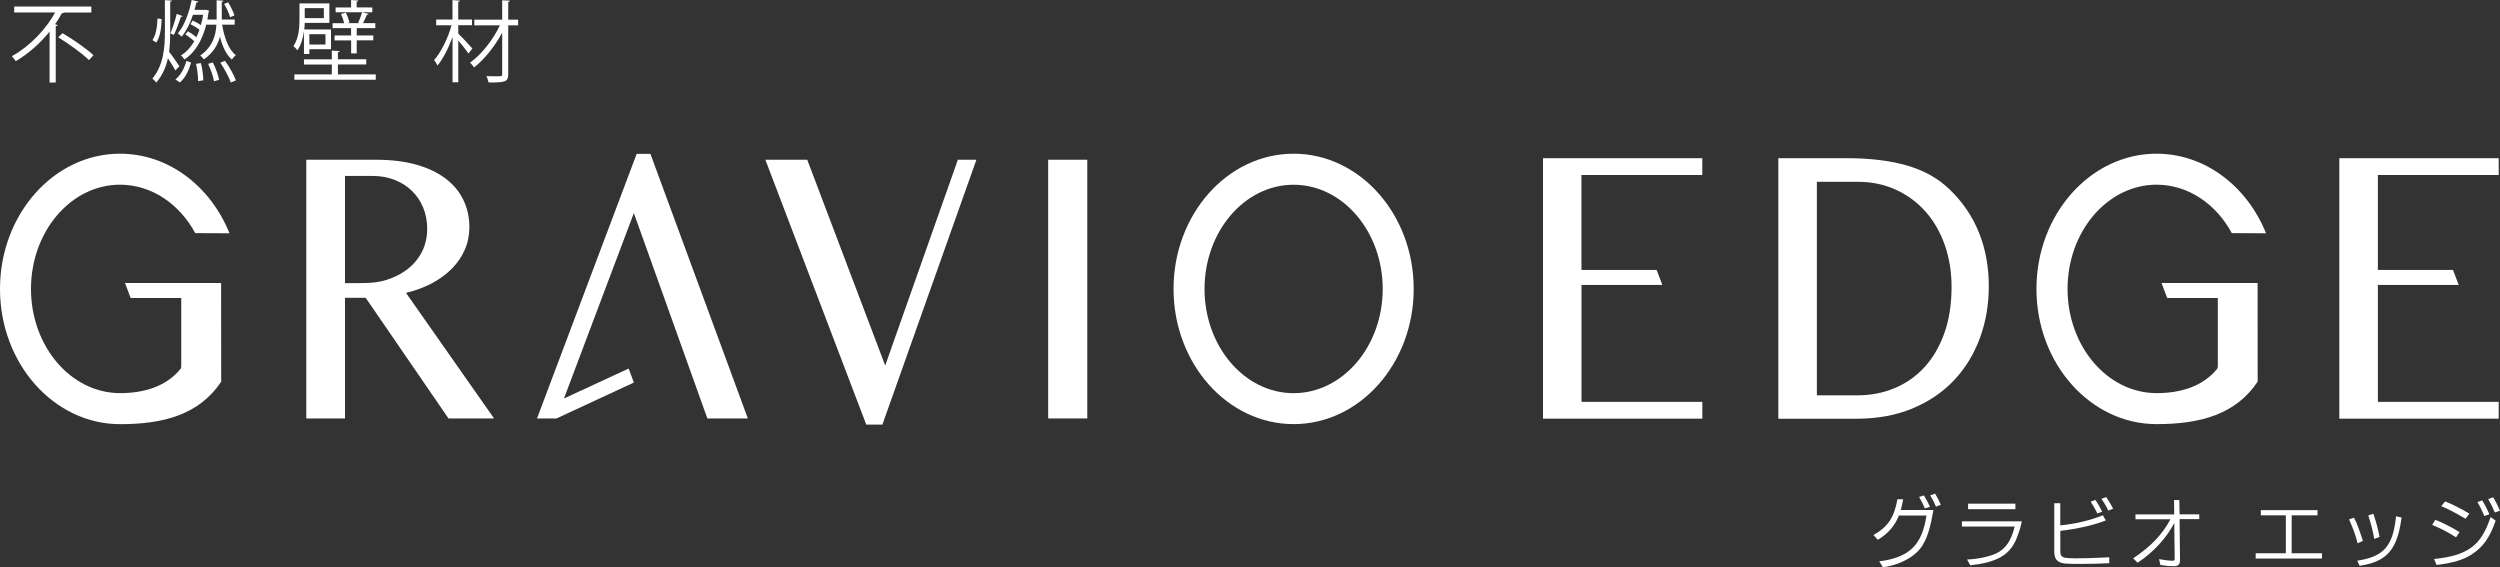 <?xml version="1.0" encoding="utf-8"?>
<!-- Generator: Adobe Illustrator 25.4.8, SVG Export Plug-In . SVG Version: 6.00 Build 0)  -->
<svg version="1.1" id="レイヤー_1" xmlns="http://www.w3.org/2000/svg" xmlns:xlink="http://www.w3.org/1999/xlink" x="0px"
	 y="0px" viewBox="0 0 480 108.91" style="enable-background:new 0 0 480 108.91;" xml:space="preserve">
<rect x="0" y="0" width="480" height="108.91" fill="#333333" stroke="none"/>
<style type="text/css">
	.st0{fill:#FFFFFF;}
</style>
<g>
	<g>
		<g>
			<g>
				<path class="st0" d="M66.24,54.36H69c1.88,0,3.61-0.11,5.19-0.61s2.95-1.2,4.12-2.12c1.16-0.92,2.07-2.03,2.73-3.33
					c0.65-1.31,0.98-2.77,0.98-4.39c0-1.47-0.26-2.83-0.78-4.08c-0.53-1.24-1.25-2.32-2.18-3.21c-0.92-0.89-2.03-1.59-3.31-2.09
					c-1.29-0.5-2.69-0.75-4.21-0.75h-5.3L66.24,54.36L66.24,54.36z M58.81,30.67h13.31c3,0,5.62,0.32,7.86,0.96
					c2.25,0.64,4.12,1.54,5.62,2.69s2.63,2.52,3.38,4.1c0.76,1.58,1.14,3.31,1.14,5.19c0,1.54-0.29,2.99-0.88,4.33
					c-0.58,1.34-1.41,2.56-2.48,3.64c-1.07,1.08-2.35,2.02-3.85,2.82c-1.5,0.79-3.15,1.4-4.96,1.83l16.91,24.11h-8.75l-15.9-23.16
					h-3.97v23.16h-7.43C58.81,80.34,58.81,30.67,58.81,30.67z"/>
			</g>
			<polygon class="st0" points="154.99,30.67 169.96,70.18 183.91,30.67 187.47,30.67 169.42,81.52 166.32,81.52 146.95,30.67 			
				"/>
			<rect x="201.25" y="30.67" class="st0" width="7.51" height="49.67"/>
			<g>
				<path class="st0" d="M248.37,75.49c-9.43,0-17.1-8.98-17.1-20.01s7.67-20.01,17.1-20.01c9.43,0,17.11,8.98,17.11,20.01
					C265.48,66.51,257.8,75.49,248.37,75.49 M248.37,29.51c-12.71,0-23.05,11.65-23.05,25.96c0,14.32,10.34,25.96,23.05,25.96
					c12.72,0,23.06-11.65,23.06-25.96S261.09,29.51,248.37,29.51"/>
			</g>
			<g>
				<path class="st0" d="M42.45,54.33H24l1.08,2.88h9.72v13.17l-0.06,0.35c-2.77,3.49-7.13,4.75-11.69,4.75
					c-9.43,0-17.1-8.98-17.1-20.01s7.67-20.01,17.1-20.01c6.07,0,11.41,3.71,14.44,9.3l6.57,0.03c-3.62-9-11.68-15.28-21.02-15.28
					C10.34,29.51,0,41.16,0,55.48s10.34,25.96,23.06,25.96c8.43,0,15.2-1.87,19.41-8.15L42.45,54.33z"/>
			</g>
			<polygon class="st0" points="135.82,80.35 143.59,80.35 124.88,29.54 122.24,29.54 103.1,80.35 106.83,80.35 106.83,80.35 
				106.83,80.35 121.7,73.45 120.7,70.76 108.28,76.51 121.7,40.91 			"/>
			<g>
				<g>
					<path class="st0" d="M433.46,54.33h-18.45l1.09,2.88h9.72v13.17l-0.06,0.35c-2.77,3.49-7.13,4.75-11.69,4.75
						c-9.43,0-17.1-8.98-17.1-20.01s7.67-20.01,17.1-20.01c6.07,0,11.41,3.71,14.44,9.3l6.57,0.03c-3.63-9-11.68-15.28-21.02-15.28
						c-12.71,0-23.06,11.65-23.06,25.96c0,14.32,10.35,25.96,23.06,25.96c8.43,0,15.2-1.87,19.41-8.15L433.46,54.33z"/>
				</g>
				<path class="st0" d="M326.84,30.37v3.23h-23.2v18.23h14.44l1.09,2.88h-15.52v22.45h23.2v3.23h-30.59V30.37H326.84z"/>
				<path class="st0" d="M479.75,30.37v3.23h-23.2v18.23h14.43l1.09,2.88h-15.52v22.45h23.2v3.23h-30.6V30.37H479.75z"/>
				<path class="st0" d="M341.44,30.37h13.1c4.53,0,8.42,0.48,11.68,1.43c3.26,0.96,5.97,2.49,8.14,4.6
					c2.48,2.39,4.35,5.15,5.61,8.28c1.25,3.12,1.88,6.54,1.88,10.26c0,3.52-0.56,6.82-1.69,9.91c-1.13,3.09-2.77,5.79-4.93,8.1
					s-4.83,4.13-8,5.46c-3.18,1.33-6.8,1.99-10.89,1.99h-14.9V30.37z M348.84,75.9h7.84c2.49,0,4.83-0.45,7.02-1.35
					s4.1-2.23,5.73-3.98c1.64-1.76,2.92-3.93,3.86-6.53c0.94-2.59,1.41-5.57,1.41-8.95c0-2.95-0.45-5.65-1.33-8.13
					c-0.88-2.47-2.12-4.6-3.71-6.38c-1.59-1.78-3.49-3.17-5.69-4.17s-4.61-1.5-7.23-1.5h-7.9V75.9z"/>
			</g>
		</g>
		<g>
			<path class="st0" d="M365.41,95.87c-0.18,0.96-0.24,1.22-0.46,2.05h6.27c-0.53,3.09-1.1,5.06-1.85,6.34
				c-1.14,2.32-4.19,4.13-7.84,4.66l-0.72-1.14c5.79-0.75,8.24-3.14,9.07-8.8h-5.3c-0.72,1.92-2.06,3.47-4.03,4.66l-0.85-0.91
				c2.78-1.58,3.97-3.34,4.61-6.88L365.41,95.87z M369.4,95.13l0.06,0.11c0.43,0.7,0.78,1.38,1.1,2.08l-0.99,0.29
				c-0.26-0.64-0.54-1.2-1.1-2.21L369.4,95.13z M371.54,94.78c0.38,0.64,0.83,1.49,1.1,2.14l-0.94,0.35
				c-0.29-0.7-0.61-1.36-1.1-2.16L371.54,94.78z"/>
			<path class="st0" d="M376.69,100.09h11.49c-0.08,0.7-0.58,2.29-1.09,3.52c-1.33,3.02-3.78,4.38-8.8,4.93l-0.61-1.12
				c2.06-0.06,4.37-0.56,5.78-1.26c1.7-0.9,2.7-2.4,3.36-5.06h-10.13V100.09z M377.87,96.71h9.09v1.06h-9.09V96.71z"/>
			<path class="st0" d="M395.57,96.63v4.24c2.85-0.26,5.66-0.93,8.18-1.94l0.56,0.99c-2.08,0.86-5.54,1.65-8.73,2v4.03
				c0,0.66,0.29,1.01,0.91,1.14c0.35,0.06,1.14,0.11,2.03,0.11c1.81,0,3.57-0.05,6.19-0.19l0.27-0.02v1.14
				c-1.18,0.08-3.38,0.14-5.46,0.14c-2.91,0-3.5-0.05-4.11-0.37c-0.74-0.38-0.99-0.94-0.99-2.16v-9.12h1.15V96.63z M402.31,95.98
				c0.45,0.64,0.75,1.17,1.25,2.13l0.06,0.13l-0.94,0.35c-0.24-0.56-0.86-1.66-1.28-2.27L402.31,95.98z M404.39,95.43
				c0.46,0.67,1.12,1.78,1.33,2.24l-0.93,0.35c-0.35-0.75-0.83-1.57-1.31-2.24L404.39,95.43z"/>
			<path class="st0" d="M417.42,96.01h1.01l0.05,2.74h3.78v0.93h-3.78l0.08,7.73c0.02,0.98-0.29,1.3-1.26,1.3
				c-0.77,0-1.22-0.05-2.5-0.22l-0.26-1.15c0.91,0.19,1.98,0.32,2.57,0.32c0.35,0,0.43-0.08,0.43-0.4l-0.08-6.85
				c-1.47,2.85-3.94,5.55-6.91,7.54l-0.13,0.08l-0.86-0.83c3.44-2.3,5.57-4.54,7.17-7.5h-6.72v-0.93h7.44L417.42,96.01z"/>
			<path class="st0" d="M433.09,106.23h5.79v-7.28h-4.8v-1.01h10.88v1.01H440v7.28h5.82v1.01h-12.73V106.23z"/>
			<path class="st0" d="M451.96,99.39c0.56,1.06,0.94,2.06,1.65,4.24l0.03,0.11l0.05,0.11l-1.04,0.46
				c-0.27-1.22-0.69-2.42-1.52-4.34l-0.08-0.16l-0.03-0.08L451.96,99.39z M461.11,99.37l-0.02,0.11l-0.02,0.11
				c-0.82,5.95-2.8,8.22-7.89,9.02l-0.13,0.02l-0.45-0.98l0.13-0.02l0.13-0.02c4.88-0.8,6.61-2.83,7.18-8.48L461.11,99.37z
				 M455.69,98.63l0.03,0.1l0.03,0.11c0.48,1.38,0.88,2.91,1.1,4.14l0.02,0.11l-1.02,0.38l-0.02-0.13l-0.02-0.11
				c-0.22-1.25-0.53-2.46-1.02-4l-0.06-0.18l-0.02-0.08L455.69,98.63z"/>
			<path class="st0" d="M467.59,99.8c1.47,0.58,3.34,1.54,4.64,2.37l-0.67,0.99c-1.78-1.1-2.42-1.44-4.38-2.3l-0.21-0.08
				L467.59,99.8z M479.17,99.96l-0.06,0.16c-1.07,3.07-2.34,4.86-4.35,6.19c-1.5,1.1-3.87,1.82-6.94,2.16l-0.48-1.14
				c6.46-0.66,9.07-2.59,10.85-8.05L479.17,99.96z M469.46,96.27c1.39,0.54,3.06,1.39,4.66,2.35l-0.74,0.98
				c-1.86-1.1-3.3-1.86-4.66-2.42L469.46,96.27z M476.58,96.06c0.53,0.86,1.02,1.84,1.38,2.67L477,99.08
				c-0.34-0.83-0.9-1.97-1.33-2.67L476.58,96.06z M478.69,95.48l0.06,0.11c0.48,0.78,0.78,1.39,1.25,2.46l-0.98,0.35
				c-0.24-0.61-0.9-1.94-1.3-2.58L478.69,95.48z"/>
		</g>
	</g>
	<g>
		<path class="st0" d="M17.54,2.4h-5.25c-0.07,0.12-0.24,0.15-0.42,0.14c-0.37,0.71-0.82,1.43-1.29,2.12l0.48,0.14
			C11.03,4.9,10.92,5,10.7,5.02v10.82H9.52V6.07c-1.75,2.17-3.99,4.21-6.49,5.67c-0.17-0.27-0.53-0.71-0.76-0.95
			c3.52-1.94,6.57-5.2,8.31-8.39H2.73V1.26h14.81V2.4z M17.08,11.54c-1.24-1.24-3.84-3.11-5.9-4.38L12,6.37
			c2.04,1.19,4.65,3.01,5.95,4.23L17.08,11.54z"/>
		<path class="st0" d="M32.68,5.98c0,1.33-0.03,2.65-0.22,3.94c0.48,0.59,1.7,2.36,1.99,2.8l-0.78,0.8
			c-0.29-0.54-0.9-1.55-1.43-2.34c-0.36,1.68-1.04,3.26-2.23,4.67c-0.17-0.24-0.53-0.59-0.76-0.75c2.17-2.62,2.41-5.91,2.41-9.12
			V0.03l1.36,0.08C33,0.21,32.9,0.3,32.68,0.33V5.98z M29.27,7.7c0.65-0.92,0.93-2.6,0.97-4.15l0.8,0.12C31,5.3,30.75,7.12,30,8.17
			L29.27,7.7z M35.06,3.09c-0.03,0.1-0.15,0.15-0.34,0.15c-0.31,1-0.88,2.53-1.34,3.47L32.72,6.4c0.42-0.99,0.95-2.62,1.22-3.74
			L35.06,3.09z M36.69,12.01c-0.41,1.39-1.04,2.91-2.16,3.82l-0.85-0.58c1.05-0.82,1.75-2.24,2.11-3.55L36.69,12.01z M45.05,4.74
			h-2.4c0.41,2.48,1.24,4.79,2.62,5.84c-0.24,0.2-0.59,0.58-0.75,0.85c-1.09-0.93-1.82-2.53-2.29-4.4
			c-0.41,1.58-1.27,3.09-3.08,4.37c-0.15-0.22-0.48-0.58-0.71-0.73c2.4-1.7,2.99-3.84,3.11-5.93h-1.92V4.6
			c-0.8,3.3-2.29,5.57-4.23,6.83c-0.14-0.25-0.41-0.59-0.65-0.8c0.97-0.58,1.83-1.49,2.55-2.7c-0.43-0.42-1.12-0.95-1.72-1.31
			l0.51-0.61c0.54,0.31,1.19,0.76,1.61,1.14c0.22-0.46,0.42-0.93,0.59-1.44c-0.44-0.36-1.14-0.78-1.72-1.07L37,3.94
			c0.53,0.24,1.12,0.56,1.56,0.88C38.75,4.2,38.9,3.53,39,2.84h-1.95c-0.54,1.65-1.29,3.14-2.17,4.2c-0.17-0.19-0.53-0.48-0.75-0.63
			C35.35,5.02,36.29,2.55,36.8,0l1.26,0.29c-0.03,0.14-0.15,0.2-0.36,0.2c-0.1,0.48-0.22,0.95-0.36,1.41h2.04l0.19-0.03l0.59,0.19
			c-0.02,0.1-0.07,0.15-0.1,0.2c-0.07,0.51-0.15,1.02-0.24,1.49h1.77v-3.7l1.31,0.08c-0.02,0.12-0.1,0.2-0.32,0.22v3.4h2.48
			L45.05,4.74L45.05,4.74z M38.03,15.58c0.02-0.88-0.15-2.26-0.39-3.33l0.93-0.14c0.29,1.05,0.46,2.43,0.46,3.31L38.03,15.58z
			 M41.08,15.61c-0.14-0.92-0.61-2.29-1.12-3.35l0.9-0.27c0.54,1.04,1.04,2.43,1.21,3.33L41.08,15.61z M44.32,15.85
			c-0.34-1-1.21-2.62-2.02-3.81l0.9-0.36c0.85,1.17,1.73,2.75,2.09,3.75L44.32,15.85z M43.79,0.44c0.51,0.8,1.02,1.84,1.22,2.51
			l-0.83,0.36C44,2.6,43.51,1.55,43.03,0.75L43.79,0.44z"/>
		<path class="st0" d="M58.36,6.08h-0.02c-0.17,1.26-0.53,2.57-1.24,3.58c-0.15-0.22-0.54-0.65-0.76-0.8
			c1.04-1.53,1.16-3.6,1.16-5.15V0.65h5.74v3.74H58.5c0,0.41-0.03,0.83-0.08,1.27h5.13v3.79H59.4v0.92h-1.04
			C58.36,10.37,58.36,6.08,58.36,6.08z M64.88,14.29h7.27v1.02H56.52v-1.02h7.19v-1.9h-5.35v-1h5.35V9.72l1.51,0.08
			c-0.02,0.12-0.12,0.2-0.34,0.24v1.34h5.44v1h-5.44C64.88,12.38,64.88,14.29,64.88,14.29z M62.18,1.56h-3.67v1.92h3.67V1.56z
			 M62.49,6.56H59.4v1.99h3.09V6.56z M67.41,6.81V5.4h-3.55V4.45h2.21c-0.1-0.51-0.34-1.22-0.59-1.77l0.92-0.24
			c0.31,0.59,0.61,1.41,0.7,1.9l-0.34,0.1h2.28l-0.27-0.09c0.27-0.56,0.59-1.41,0.75-1.99l1.27,0.31c-0.05,0.1-0.15,0.15-0.36,0.17
			c-0.17,0.44-0.46,1.09-0.73,1.6h2.36V5.4h-3.57v1.41h3.18v0.93h-3.18v2.51h-1.07v-2.5h-3.18V6.81H67.41z M71.49,1.43v0.93h-7.05
			V1.43h2.97V0l1.39,0.1c-0.02,0.1-0.1,0.19-0.32,0.22v1.1L71.49,1.43L71.49,1.43z"/>
		<path class="st0" d="M87.99,6.46c0.61,0.56,2.31,2.38,2.7,2.85l-0.75,0.97c-0.36-0.56-1.26-1.68-1.95-2.51v8.02h-1.1v-8.7
			c-0.76,2.12-1.84,4.25-2.89,5.49c-0.14-0.32-0.44-0.78-0.65-1.05c1.31-1.46,2.67-4.2,3.35-6.68h-2.96v-1.1h3.14V0.02l1.44,0.1
			c-0.02,0.12-0.12,0.2-0.34,0.22v3.41h2.65v1.09h-2.65L87.99,6.46L87.99,6.46z M99.48,3.77v1.09h-1.9v9.33
			c0,1.55-0.56,1.65-3.76,1.65c-0.07-0.32-0.25-0.87-0.42-1.22c0.68,0.02,1.34,0.03,1.85,0.03c1.1,0,1.17,0,1.17-0.44V6.27
			c-1.38,2.58-3.43,5.16-5.4,6.68c-0.17-0.29-0.51-0.7-0.78-0.92c2.16-1.5,4.45-4.42,5.74-7.17h-4.91V3.77h5.35V0.05l1.5,0.08
			c-0.02,0.14-0.1,0.2-0.34,0.24v3.4H99.48z"/>
	</g>
</g>
</svg>

